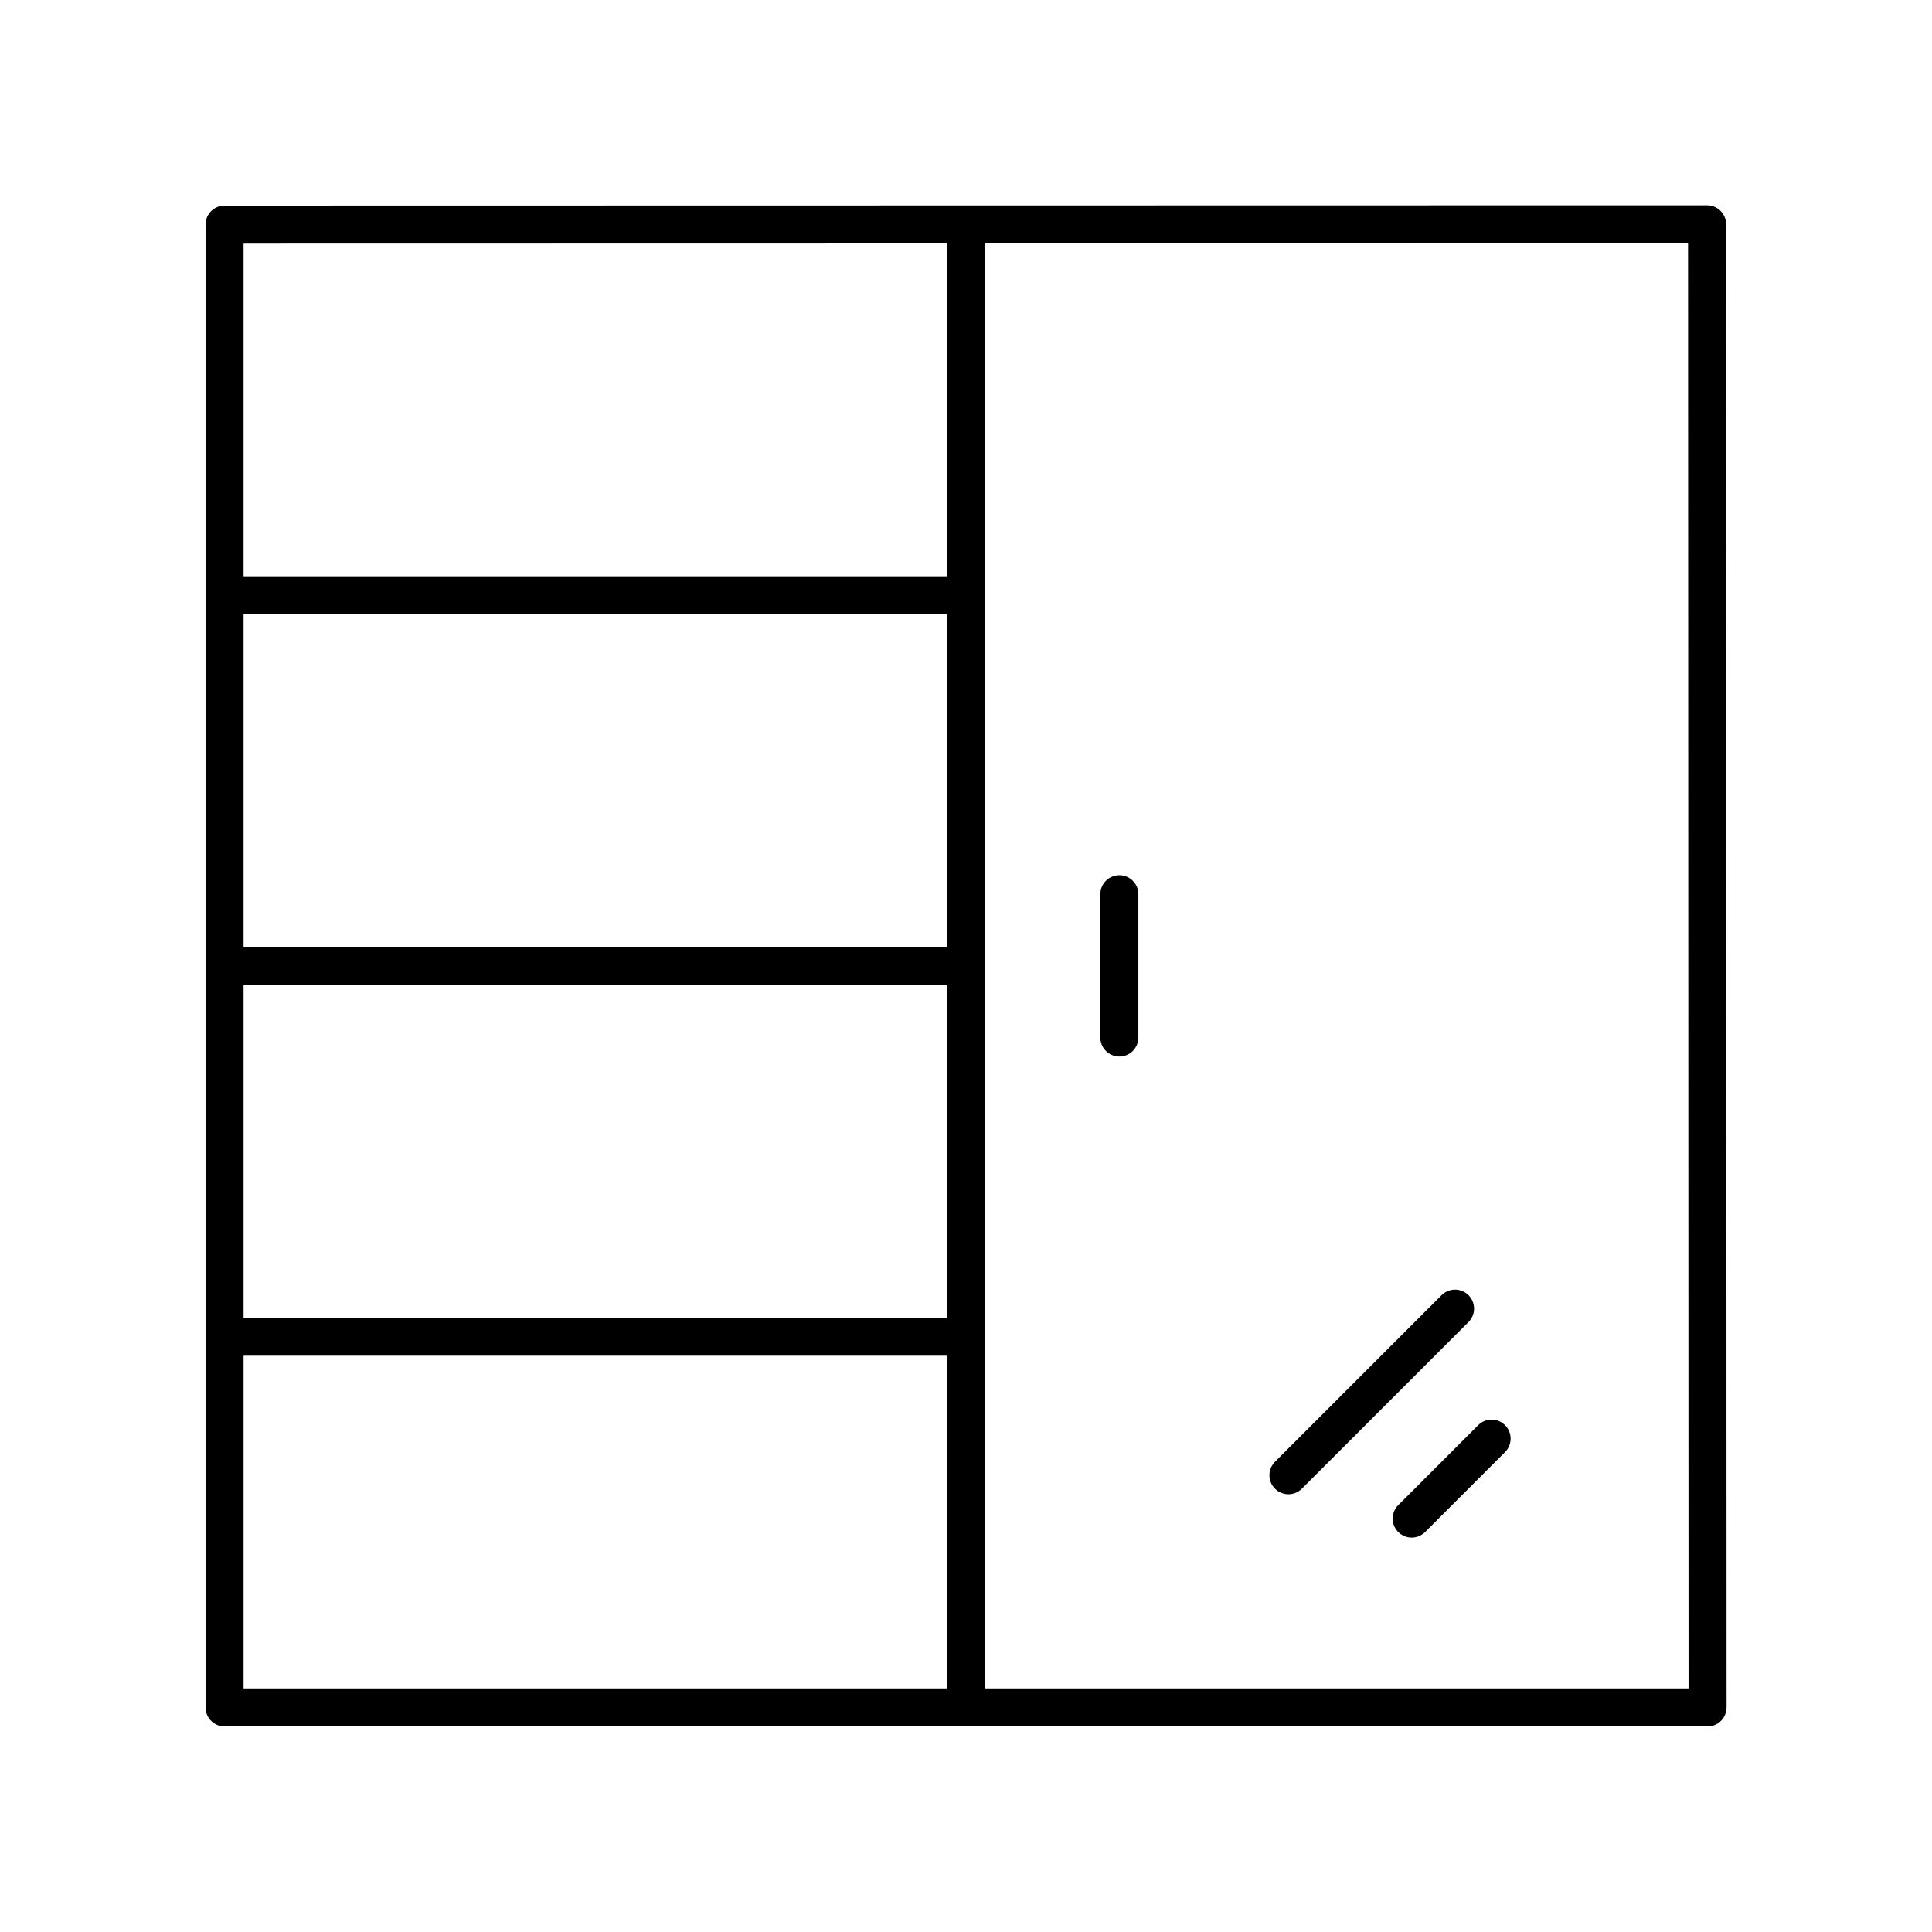 <?xml version="1.0" encoding="UTF-8"?>
<!-- Uploaded to: ICON Repo, www.svgrepo.com, Generator: ICON Repo Mixer Tools -->
<svg fill="#000000" width="800px" height="800px" version="1.1" viewBox="144 144 512 512" xmlns="http://www.w3.org/2000/svg">
 <g>
  <path d="m203.51 601.52h393.01c1.34 0 2.617-0.531 3.562-1.477 0.945-0.945 1.477-2.227 1.477-3.566l-0.117-393.04c0-2.781-2.258-5.035-5.039-5.035l-392.89 0.074c-2.785 0-5.039 2.254-5.039 5.039v392.97c0.004 2.777 2.254 5.035 5.039 5.035zm191.45-108.32h-186.41v-88.168h186.41zm0-98.242h-186.41v-88.168h186.41zm-186.41 108.32h186.41v88.164h-186.41zm382.93 88.164h-186.45v-382.93l186.32-0.035zm-196.52-382.93v88.203h-186.41v-88.168z"/>
  <path d="m485.45 539.99c1.289 0 2.578-0.492 3.562-1.477l44.152-44.148c1.969-1.969 1.969-5.156 0-7.125s-5.156-1.969-7.125 0l-44.152 44.148c-1.969 1.969-1.969 5.156 0 7.125 0.984 0.988 2.273 1.477 3.562 1.477z"/>
  <path d="m514.55 550c0.984 0.984 2.273 1.477 3.562 1.477 1.289 0 2.578-0.492 3.562-1.477l21.18-21.184c1.969-1.969 1.969-5.156 0-7.125s-5.156-1.969-7.125 0l-21.18 21.184c-1.969 1.969-1.969 5.16 0 7.125z"/>
  <path d="m440.64 423.99c2.785 0 5.039-2.254 5.039-5.039v-37.977c0-2.781-2.254-5.039-5.039-5.039-2.785 0-5.039 2.254-5.039 5.039v37.977c0 2.785 2.254 5.039 5.039 5.039z"/>
 </g>
</svg>